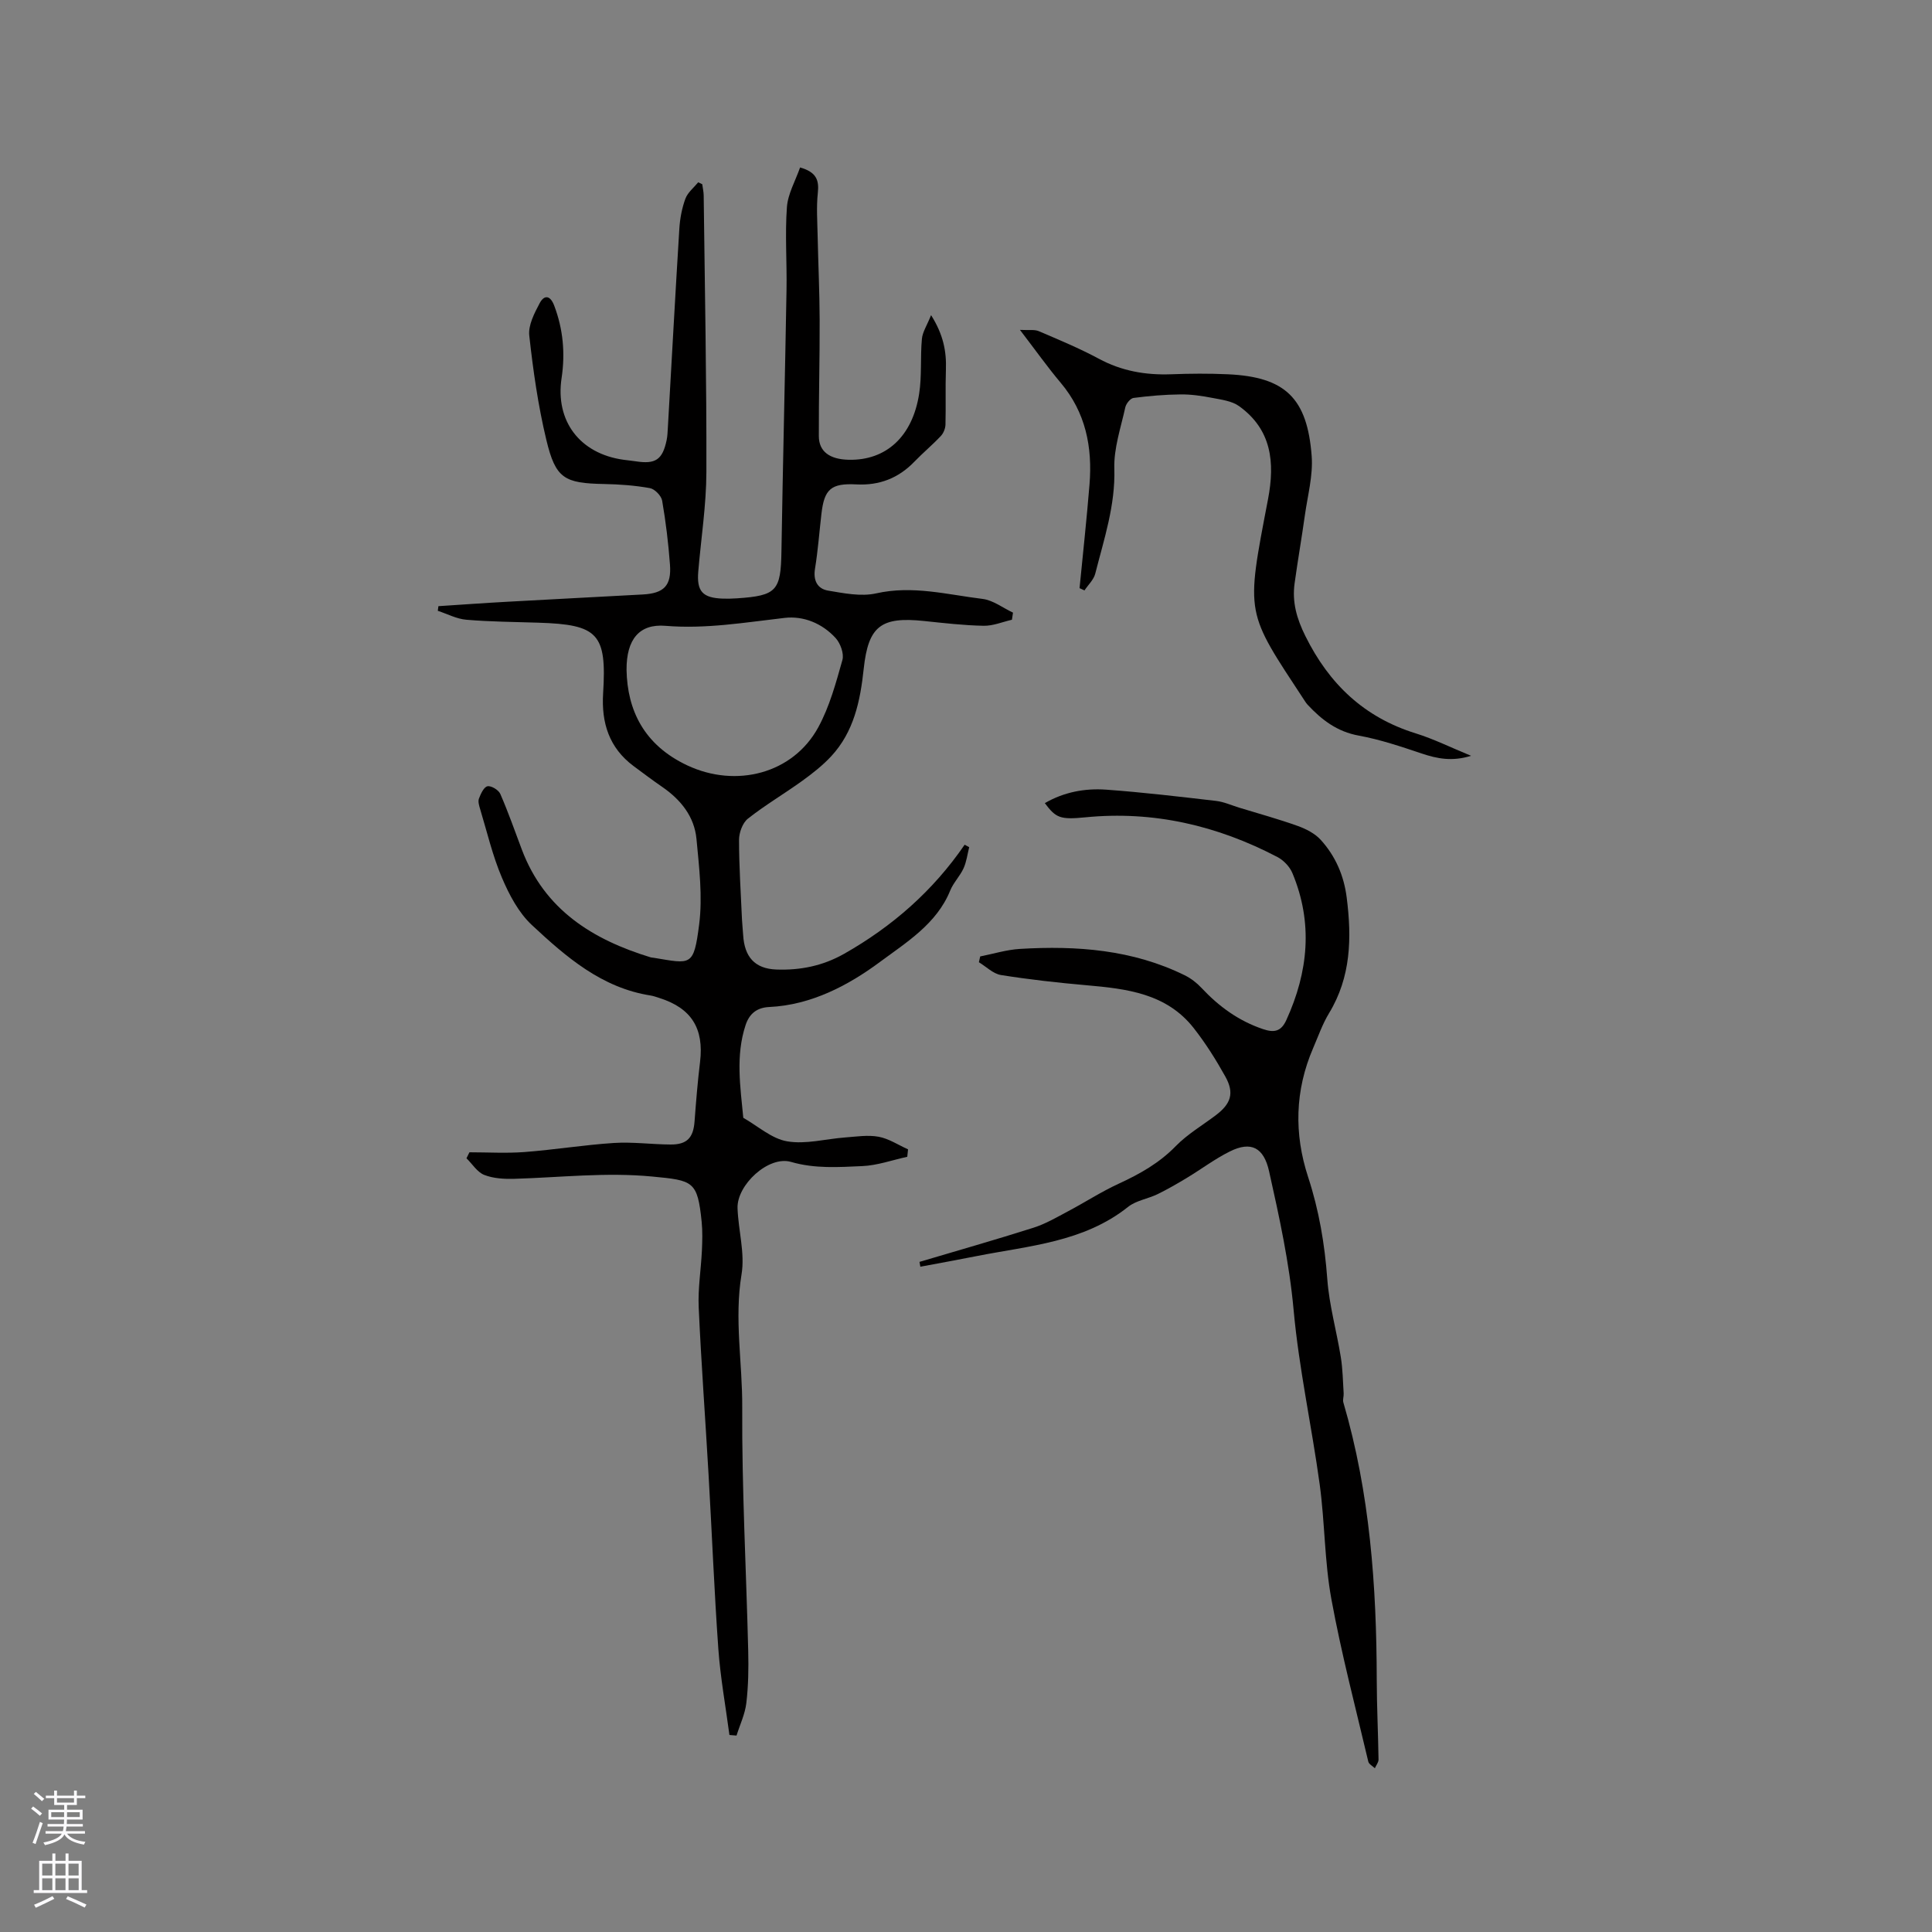 <svg enable-background="new 0 0 400 400" viewBox="0 0 400 400" xmlns="http://www.w3.org/2000/svg"><rect x="0" y="0" width="400" height="400" fill="#808080" stroke="none"/><g fill="#010000"><path d="m97.19 238.57c3.79 0 7.6.23 11.37-.05 6.19-.47 12.35-1.48 18.54-1.88 3.89-.25 7.83.3 11.75.32 3.4.02 4.7-1.41 4.95-4.78.31-4.12.64-8.24 1.14-12.33.83-6.91-1.78-11.12-8.4-13.22-.61-.19-1.21-.42-1.83-.52-10.14-1.58-17.52-8-24.59-14.59-2.75-2.56-4.7-6.27-6.2-9.8-1.94-4.55-3.07-9.44-4.51-14.2-.21-.7-.48-1.57-.25-2.18.37-.98 1.01-2.4 1.77-2.55.77-.16 2.29.76 2.65 1.58 1.65 3.78 3.01 7.68 4.47 11.55 4.7 12.44 14.64 18.62 26.67 22.29.2.06.42.05.63.09 7.74 1.27 8.27 1.91 9.4-6.88.74-5.79 0-11.83-.55-17.71-.44-4.67-3.26-8.15-7.11-10.8-2.01-1.38-3.95-2.85-5.91-4.3-5.07-3.78-6.69-8.94-6.31-15.07.77-12.35-1.03-14.24-13.42-14.62-4.97-.16-9.96-.19-14.91-.61-2.01-.17-3.94-1.21-5.9-1.85.04-.32.08-.64.13-.96 4.79-.31 9.59-.66 14.38-.92 9.31-.52 18.62-.99 27.94-1.5 4.37-.24 5.95-1.82 5.62-6.19-.33-4.43-.86-8.86-1.62-13.24-.18-1.02-1.54-2.41-2.54-2.59-3.1-.56-6.29-.79-9.45-.85-8.26-.16-10.06-1.1-11.99-9.15-1.7-7.07-2.73-14.34-3.53-21.58-.24-2.15 1.06-4.64 2.15-6.7.92-1.74 2.17-1.72 3.01.49 1.86 4.89 2.3 9.9 1.53 15.01-1.34 8.87 3.75 15.65 12.83 16.91.84.12 1.68.19 2.52.32 4.1.64 5.55-.33 6.4-4.39.17-.82.2-1.68.25-2.53.79-13.75 1.53-27.5 2.38-41.24.13-2.09.53-4.24 1.25-6.2.47-1.29 1.74-2.29 2.66-3.41.28.13.55.26.83.4.1.77.29 1.54.3 2.31.23 19.09.61 38.17.56 57.26-.02 6.86-1.1 13.73-1.68 20.59-.35 4.14.88 5.5 5.13 5.64.95.03 1.91 0 2.86-.06 8.26-.55 9.1-1.56 9.23-9.77.29-18.02.74-36.04 1.05-54.06.1-5.72-.33-11.46.08-17.15.2-2.77 1.76-5.45 2.73-8.23 3.45.98 3.95 2.7 3.67 5.29-.31 2.89-.1 5.83-.04 8.75.12 5.81.4 11.63.42 17.44.03 8.05-.2 16.09-.17 24.14.01 3.19 2.23 4.81 6.18 4.9 7.72.18 13.21-4.78 14.59-13.67.58-3.72.22-7.58.57-11.36.13-1.42 1.04-2.77 1.9-4.91 2.55 4.04 3.2 7.51 3.07 11.27-.13 3.79.01 7.6-.09 11.39-.02.81-.42 1.79-.97 2.37-1.74 1.85-3.71 3.48-5.47 5.31-3.3 3.42-7.26 4.95-12.01 4.7-5.24-.27-6.64.97-7.23 6.08-.44 3.79-.72 7.61-1.33 11.36-.41 2.47.51 4.18 2.71 4.55 3.28.55 6.83 1.27 9.95.57 7.54-1.7 14.75.26 22.04 1.15 2.18.27 4.2 1.86 6.29 2.84-.07.49-.14.98-.22 1.47-1.95.45-3.92 1.29-5.86 1.25-4.12-.08-8.23-.56-12.34-.99-8.93-.94-11.54 1.06-12.49 9.91-.71 6.64-2.03 13.05-6.75 18.12-1.78 1.91-3.89 3.56-6.02 5.1-3.69 2.66-7.64 4.98-11.2 7.79-1.11.88-1.84 2.9-1.84 4.39 0 5.5.37 11 .61 16.5.05 1.06.18 2.11.24 3.17.26 4.54 2.38 7.01 6.87 7.18 4.9.18 9.57-.73 14.01-3.24 10.01-5.67 18.43-13.05 24.98-22.6.31.17.63.34.94.51-.37 1.47-.55 3.02-1.17 4.38-.74 1.62-2.11 2.98-2.77 4.62-2.8 6.91-9.18 10.78-14.52 14.75-6.51 4.83-14.21 8.93-22.94 9.34-2.53.12-4.1 1.35-4.89 3.73-2.1 6.36-1.09 12.79-.48 19.21 3.01 1.7 5.87 4.33 9.08 4.87 3.84.66 7.97-.5 11.98-.8 2.32-.17 4.72-.56 6.95-.15 2.12.39 4.07 1.7 6.1 2.61-.05.51-.11 1.03-.16 1.54-3.12.68-6.21 1.8-9.35 1.93-4.89.21-9.75.57-14.72-.87-4.65-1.35-11.24 4.77-11.07 9.59.16 4.58 1.56 9.29.83 13.68-1.54 9.26.2 18.37.14 27.54-.09 16.81.83 33.63 1.24 50.44.09 3.6.03 7.23-.39 10.79-.27 2.29-1.33 4.49-2.03 6.73-.49-.04-.98-.08-1.47-.12-.78-5.92-1.86-11.81-2.29-17.75-.86-12.04-1.33-24.11-2.03-36.16-.66-11.53-1.52-23.06-2.04-34.6-.18-3.89.47-7.82.66-11.74.09-2 .15-4.03-.05-6.02-.86-8.44-1.75-8.54-10.23-9.35-9.59-.92-19.02.19-28.53.47-2.09.06-4.34-.06-6.24-.8-1.46-.57-2.47-2.26-3.69-3.45.18-.39.4-.82.61-1.24zm32.53-99.86c.16 8.27 3.56 15.54 12.63 19.78 10.05 4.69 21.81 1.72 27.06-7.9 2.34-4.29 3.66-9.19 5-13.94.37-1.31-.41-3.46-1.4-4.55-2.77-3.02-6.6-4.63-10.58-4.17-8.2.94-16.29 2.33-24.65 1.64-5.38-.45-8.1 2.75-8.06 9.14z"/><path d="m190.37 261.26c7.88-2.34 15.79-4.59 23.62-7.08 2.47-.79 4.78-2.14 7.09-3.37 3.54-1.87 6.91-4.07 10.54-5.74 4.37-2.01 8.41-4.28 11.83-7.8 2.41-2.47 5.51-4.28 8.29-6.39 3.12-2.36 3.85-4.57 1.97-7.96-1.94-3.49-4.09-6.91-6.55-10.05-5.65-7.21-13.91-8.16-22.26-8.89-5.91-.52-11.81-1.18-17.66-2.11-1.62-.26-3.05-1.73-4.57-2.65.09-.4.18-.8.27-1.2 2.75-.54 5.48-1.4 8.24-1.56 11.75-.7 23.31.15 34.1 5.46 1.28.63 2.49 1.56 3.46 2.6 3.61 3.86 7.72 6.86 12.79 8.56 2.25.75 3.7.51 4.79-1.88 4.56-10 5.56-20.13 1.26-30.43-.55-1.33-1.82-2.66-3.1-3.33-12.46-6.52-25.66-9.62-39.79-8.22-5.21.51-6.07.13-8.37-2.94 3.99-2.31 8.31-3.1 12.69-2.79 7.6.55 15.19 1.45 22.76 2.33 1.64.19 3.23.92 4.83 1.41 4.03 1.23 8.1 2.35 12.07 3.77 1.72.62 3.56 1.55 4.76 2.87 3.05 3.35 4.81 7.38 5.39 11.96 1.06 8.35.9 16.44-3.66 23.95-1.36 2.24-2.24 4.79-3.29 7.22-3.78 8.76-3.97 17.74-1.04 26.69 2.26 6.9 3.44 13.89 3.97 21.12.4 5.43 1.93 10.77 2.8 16.17.4 2.47.43 5 .59 7.51.04.63-.23 1.31-.06 1.88 5.5 18.75 6.87 37.98 6.91 57.38.01 5.51.29 11.02.37 16.53.01.6-.5 1.2-.76 1.81-.47-.45-1.23-.83-1.36-1.37-2.64-11.21-5.58-22.37-7.65-33.68-1.42-7.78-1.34-15.83-2.41-23.7-1.65-12.06-4.3-24.01-5.4-36.12-.89-9.78-2.96-19.23-5.08-28.72-1.09-4.9-3.71-6.31-8.13-4.1-3.1 1.54-5.9 3.66-8.88 5.46-1.99 1.2-4 2.36-6.08 3.38-2 .97-4.43 1.3-6.1 2.63-9.2 7.32-20.47 8.04-31.3 10.18-3.9.77-7.81 1.48-11.71 2.21-.06-.34-.12-.67-.18-1z"/><path d="m223.51 121.77c.7-7.15 1.48-14.29 2.06-21.45.63-7.74-.78-14.93-5.98-21.09-2.72-3.23-5.17-6.69-8.42-10.93 1.86.1 3.02-.12 3.91.27 4.18 1.79 8.4 3.54 12.4 5.69 4.73 2.56 9.69 3.42 14.97 3.23 3.92-.15 7.85-.18 11.76 0 11.9.54 16.45 4.93 17.36 16.95.3 4.02-.84 8.17-1.41 12.24-.66 4.71-1.48 9.4-2.13 14.12-.53 3.87.44 7.27 2.23 10.88 4.93 9.95 12.17 16.84 22.86 20.16 3.71 1.15 7.23 2.91 11.45 4.64-3.92 1.22-7.01.6-10.21-.47-4.29-1.44-8.62-2.9-13.04-3.71-4.48-.81-7.67-3.26-10.59-6.39-.22-.23-.4-.5-.57-.76-12.34-18.8-12.27-17.54-7.63-41.79 1.46-7.65.75-14.43-6-19.28-1.49-1.07-3.64-1.33-5.54-1.7-2.17-.42-4.39-.75-6.59-.72-3.25.03-6.5.31-9.72.73-.66.09-1.53 1.18-1.7 1.95-.92 4.2-2.4 8.47-2.27 12.68.23 7.62-2.14 14.61-3.95 21.75-.32 1.26-1.47 2.32-2.23 3.47-.33-.16-.67-.31-1.02-.47z"/></g><path d="m6.44 374.46.42-.45c.65.47 1.27.95 1.85 1.44l-.45.49c-.65-.56-1.25-1.06-1.82-1.48m.93 7.33-.63-.26c.55-1.36 1.05-2.8 1.52-4.33.19.1.38.19.59.27-.46 1.29-.95 2.73-1.48 4.32m-.38-10.38.44-.42c.43.34 1.01.82 1.74 1.44l-.49.49c-.53-.51-1.09-1.01-1.69-1.51m2.5.35h1.72v-1.04h.59v1.04h3.52v-1.04h.59v1.04h1.75v.53h-1.75v1.42h-2.03v.97h3.22v2.03h-3.24c0 .35-.01.66-.03.93h3.32v.53h-3.37c-.03.27-.08.58-.15.94h3.96v.53h-3.71c.67.92 1.93 1.48 3.79 1.68-.13.24-.23.44-.29.59-2.13-.38-3.48-1.08-4.04-2.12-.43.97-1.77 1.72-4.03 2.23-.09-.19-.2-.37-.33-.55 2.1-.42 3.37-1.03 3.81-1.83h-3.36v-.53h3.58c.08-.29.13-.61.16-.94h-3.33v-.53h3.39c.02-.27.04-.58.04-.93h-3.23v-2.03h3.25v-.97h-2.07v-1.42h-1.73zm1.12 3.44v1h2.65c.01-.3.02-.44.01-.4v-.25-.35zm1.19-2h3.52v-.91h-3.52zm4.71 2h-2.63v.59c0 .15-.01.28-.01.4h2.64z" fill="#fbfafc"/><path d="m13.56 383.74h.63v1.52h2.72v6.07h1.13v.6h-11.06v-.6h1.13v-6.07h2.73v-1.52h.63v1.52h2.1v-1.52zm-2.69 8.83.38.56c-1.24.63-2.53 1.25-3.85 1.85-.1-.21-.21-.42-.34-.63 1.36-.55 2.63-1.15 3.81-1.78m-2.13-4.27h2.1v-2.45h-2.1zm0 3.04h2.1v-2.46h-2.1zm2.72-3.04h2.1v-2.45h-2.1zm0 3.04h2.1v-2.46h-2.1zm6.07 3.6c-1.41-.71-2.7-1.3-3.86-1.78l.35-.56c1.45.62 2.75 1.19 3.88 1.72zm-1.25-9.09h-2.1v2.45h2.1zm-2.09 5.49h2.1v-2.46h-2.1z" fill="#fbfafc"/></svg>